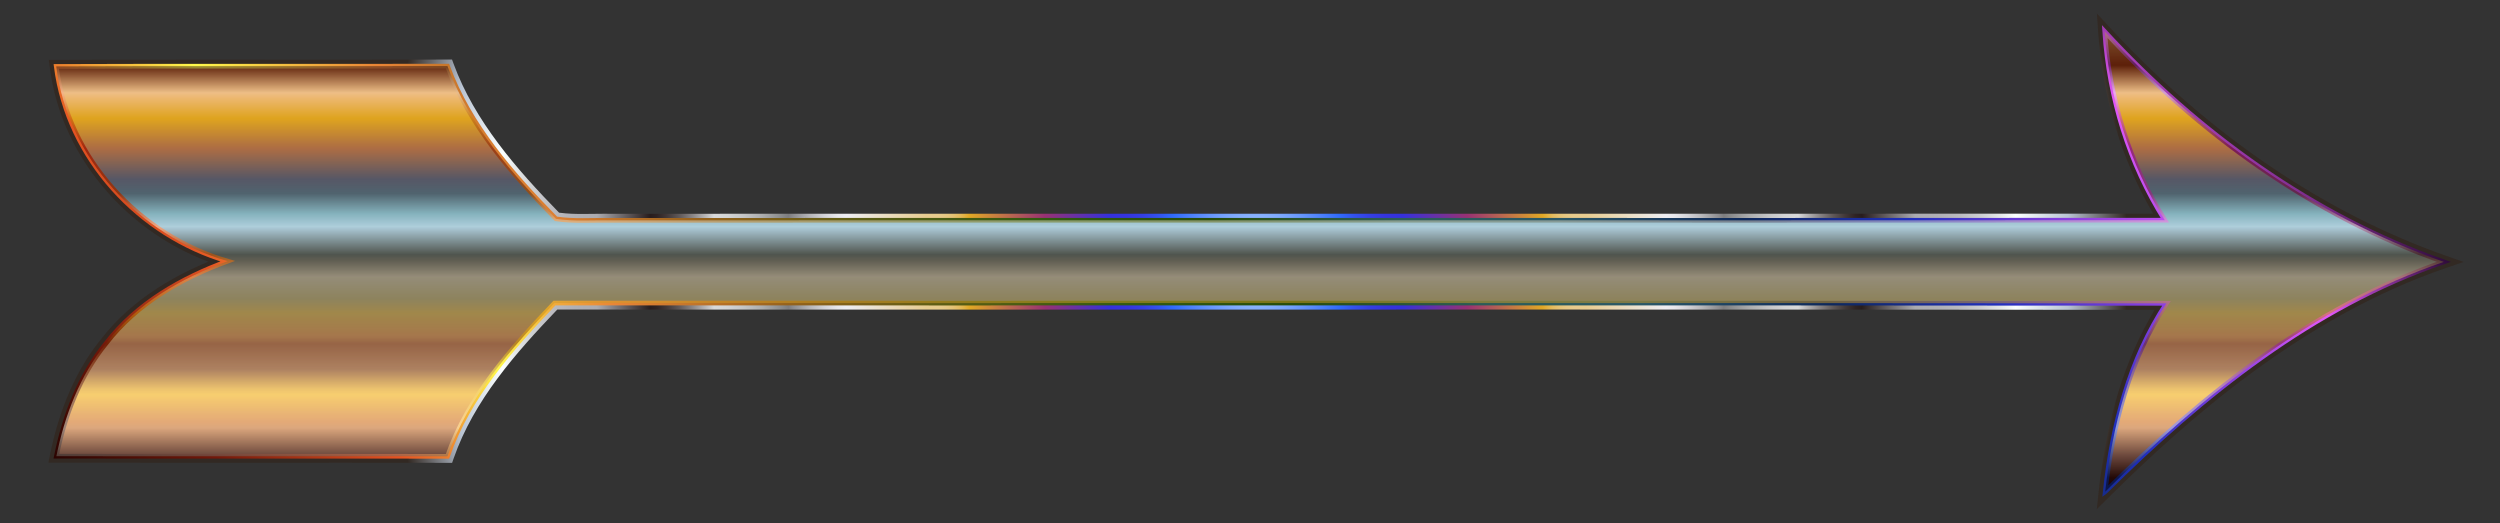 <?xml version="1.0" encoding="UTF-8"?>
<!DOCTYPE svg  PUBLIC '-//W3C//DTD SVG 1.1//EN'  'http://www.w3.org/Graphics/SVG/1.1/DTD/svg11.dtd'>
<svg enable-background="new 0 0 2680.61 561.05" version="1.1" viewBox="0 0 2680.6 561.05" xml:space="preserve" xmlns="http://www.w3.org/2000/svg">

	
		<rect x="0" y="0" width="2680.6" height="561.05" fill="#333333" stroke="none"/>

	
		<linearGradient id="d" x1="1340.3" x2="1340.3" y1="527.19" y2="33.857" gradientUnits="userSpaceOnUse">
			<stop stop-color="#310908" offset="0"/>
			<stop stop-color="#671E11" offset=".078"/>
			<stop stop-color="#C95A10" offset=".151"/>
			<stop stop-color="#FDC339" offset=".211"/>
			<stop stop-color="#A0796A" offset=".266"/>
			<stop stop-color="#C1AA94" offset=".338"/>
			<stop stop-color="#496589" offset=".419"/>
			<stop stop-color="#4A5877" offset=".501"/>
			<stop stop-color="#5F99C9" offset=".572"/>
			<stop stop-color="#55BCE8" offset=".604"/>
			<stop stop-color="#6199C7" offset=".679"/>
			<stop stop-color="#FAD88A" offset=".745"/>
			<stop stop-color="#FEC63A" offset=".809"/>
			<stop stop-color="#E78822" offset=".857"/>
			<stop stop-color="#953A11" offset=".933"/>
			<stop stop-color="#3F0D05" offset="1"/>
		</linearGradient>
		<path d="m2257.3 527.19c7.51-70.875 26.156-141.92 65.644-201.91-576.11-0.675-1152.3-0.084-1728.4-0.338-46.237 48.262-92.474 100.24-114.75 164.36-139.72-0.253-279.53 0.168-419.34-0.169 8.86-43.621 25.143-86.399 53.408-121.16 32.737-42.525 80.578-69.778 130.19-87.918-94.668-27.422-171.2-109.94-183.77-208.83 139.81-0.59 279.7 0 419.51-0.337 23.372 63.702 69.524 116.01 116.35 163.77 19.238 2.953 38.728 1.265 57.965 1.603 555.69-0.253 1111.4 0.168 1667.1-0.169-38.221-60.665-59.653-130.86-64.462-202.25 100.15 108.59 223.42 197.77 363.57 246.96-140.74 48.093-258.61 143.01-362.98 246.37z" fill="url(#d)"/>
		<radialGradient id="c" cx="1346.8" cy="280.25" r="934.71" gradientUnits="userSpaceOnUse">
			<stop stop-color="#D6F0FF" offset="0"/>
			<stop stop-color="#316BFA" offset=".109"/>
			<stop stop-color="#3352ED" offset=".124"/>
			<stop stop-color="#3440E4" offset=".14"/>
			<stop stop-color="#3535DE" offset=".157"/>
			<stop stop-color="#3531DC" offset=".176"/>
			<stop stop-color="#983173" offset=".248"/>
			<stop stop-color="#E1A825" offset=".333"/>
			<stop stop-color="#E3B344" offset=".339"/>
			<stop stop-color="#E4BC60" offset=".345"/>
			<stop stop-color="#E5C375" offset=".352"/>
			<stop stop-color="#E6C884" offset=".36"/>
			<stop stop-color="#E7CB8D" offset=".369"/>
			<stop stop-color="#E7CC90" offset=".382"/>
			<stop stop-color="#EDEDF2" offset=".473"/>
			<stop stop-color="#E7E7EB" offset=".483"/>
			<stop stop-color="#D4D4D9" offset=".497"/>
			<stop stop-color="#B7B7BA" offset=".514"/>
			<stop stop-color="#8D8D90" offset=".533"/>
			<stop stop-color="#7D7D7F" offset=".539"/>
			<stop stop-color="#8A8B8C" offset=".547"/>
			<stop stop-color="#ACADAE" offset=".569"/>
			<stop stop-color="#C4C5C6" offset=".59"/>
			<stop stop-color="#D3D4D5" offset=".609"/>
			<stop stop-color="#D8D9DA" offset=".624"/>
			<stop stop-color="#BDBCBD" offset=".632"/>
			<stop stop-color="#888485" offset=".649"/>
			<stop stop-color="#5F5858" offset=".664"/>
			<stop stop-color="#413838" offset=".678"/>
			<stop stop-color="#2F2424" offset=".689"/>
			<stop stop-color="#281D1D" offset=".697"/>
			<stop stop-color="#ABABB0" offset=".758"/>
			<stop stop-color="#AFAFB4" offset=".783"/>
			<stop stop-color="#BABABF" offset=".808"/>
			<stop stop-color="#CCCED1" offset=".833"/>
			<stop stop-color="#E6E9EA" offset=".857"/>
			<stop stop-color="#FBFFFF" offset=".873"/>
			<stop stop-color="#B9C4D3" offset=".933"/>
			<stop stop-color="#322923" offset="1"/>
		</radialGradient>
		<path d="m2256.7 33.857c100.15 108.59 223.42 197.77 363.57 246.96-140.74 48.093-258.61 143.01-362.98 246.37 7.509-70.875 26.156-141.92 65.643-201.91-230.42-0.27-460.95-0.338-691.39-0.338-230.37 0-460.74 0.067-691.1 0.067-115.34 0-230.59-0.017-345.92-0.068-46.237 48.262-92.474 100.24-114.75 164.36-36.159-0.066-72.328-0.086-108.5-0.086-59.235 0-118.48 0.055-177.73 0.055-44.37 0-88.74-0.031-133.11-0.138 8.86-43.621 25.143-86.399 53.408-121.16 32.737-42.525 80.578-69.778 130.19-87.918-94.668-27.422-171.2-109.94-183.77-208.83 52.667-0.222 105.36-0.277 158.04-0.277 51.248 0 102.49 0.052 153.74 0.052 35.916 0 71.828-0.025 107.74-0.112 23.372 63.703 69.524 116.01 116.35 163.77 9.466 1.453 18.995 1.783 28.524 1.783 7.902 0 15.804-0.227 23.673-0.227 1.925 0 3.847 0.013 5.768 0.047 143.81-0.066 287.63-0.086 431.43-0.086 235.52 0 471.03 0.055 706.55 0.055 176.37 0 352.72-0.031 529.09-0.138-38.221-60.665-59.653-130.86-64.462-202.25m-8.319-19.345 1.335 19.816c4.715 69.983 25.059 137.04 58.996 194.78-151.38 0.089-315.99 0.13-516.64 0.13-117.76 0-235.52-0.014-353.27-0.027-117.76-0.014-235.52-0.027-353.27-0.027-165.82 0-302.9 0.027-431.37 0.086-1.84-0.032-3.748-0.047-5.831-0.047-3.98 0-8.013 0.058-11.912 0.114-3.862 0.055-7.856 0.113-11.761 0.113-7.035 0-16.103-0.165-25.182-1.375-45.585-46.619-90.608-98.225-113.12-159.59l-1.688-4.601-4.901 0.012c-31.653 0.076-65.881 0.112-107.72 0.112-25.621 0-51.241-0.013-76.862-0.026-25.624-0.013-51.248-0.026-76.873-0.026-63.927 0-112.68 0.085-158.07 0.277l-7.912 0.033 0.998 7.849c6.272 49.333 27.995 96.013 62.822 134.99 16.725 18.72 35.988 35.06 57.253 48.567 15.899 10.098 32.661 18.447 50.026 24.928-20.11 8.4-38.418 17.914-54.614 28.392-24.282 15.709-44.621 34.09-60.452 54.633-26.164 32.205-44.596 73.965-54.782 124.12l-1.7 8.373 8.543 0.021c38.955 0.094 81.258 0.138 133.13 0.138 29.629 0 59.256-0.014 88.881-0.027 29.619-0.014 59.236-0.027 88.85-0.027 41.709 0 76.18 0.027 108.48 0.086l4.988 9e-3 1.637-4.712c21.626-62.255 66.563-113.03 111.13-159.66 102.83 0.045 215.05 0.066 342.93 0.066 114.9 0 229.8-0.017 344.7-0.034 114.35-0.017 228.71-0.034 343.06-0.034h3.347c273.14 0 483.21 0.1 678.7 0.323-15.864 26.224-28.899 55.704-38.817 87.821-9.933 32.165-17.033 67.95-21.103 106.36l-2.07 19.532 13.956-13.821c80.481-79.701 205.39-191.78 360.32-244.72l19.125-6.536-19.07-6.693c-130.29-45.73-255.03-130.49-360.74-245.1l-13.465-14.599z" fill="url(#c)"/>
		<linearGradient id="b" x1="541.64" x2="1932.3" y1="975.86" y2="-414.79" gradientUnits="userSpaceOnUse">
			<stop stop-color="#2B0401" offset="0"/>
			<stop stop-color="#72180A" offset=".063"/>
			<stop stop-color="#E55322" offset=".134"/>
			<stop stop-color="#FFF94C" offset=".206"/>
			<stop stop-color="#EA8536" offset=".276"/>
			<stop stop-color="#96621C" offset=".342"/>
			<stop stop-color="#5B5C14" offset=".403"/>
			<stop stop-color="#325B11" offset=".471"/>
			<stop stop-color="#264C0A" offset=".538"/>
			<stop stop-color="#2C5D58" offset=".611"/>
			<stop stop-color="#2A5867" offset=".672"/>
			<stop stop-color="#0D285B" offset=".744"/>
			<stop stop-color="#202FBE" offset=".808"/>
			<stop stop-color="#813EDD" offset=".864"/>
			<stop stop-color="#E257F9" offset=".932"/>
			<stop stop-color="#2D0B38" offset="1"/>
		</linearGradient>
		<path d="m2257.3 527.19c7.51-70.875 26.156-141.92 65.644-201.91-576.11-0.675-1152.3-0.084-1728.4-0.338-46.237 48.262-92.474 100.24-114.75 164.36-139.72-0.253-279.53 0.168-419.34-0.169 8.86-43.621 25.143-86.399 53.408-121.16 32.737-42.525 80.578-69.778 130.19-87.918-94.668-27.422-171.2-109.94-183.77-208.83 139.81-0.59 279.7 0 419.51-0.337 23.372 63.702 69.524 116.01 116.35 163.77 19.238 2.953 38.728 1.265 57.965 1.603 555.69-0.253 1111.4 0.168 1667.1-0.169-38.221-60.665-59.653-130.86-64.462-202.25 100.15 108.59 223.42 197.77 363.57 246.96-140.74 48.093-258.61 143.01-362.98 246.37z" fill="none" stroke="url(#b)" stroke-miterlimit="10" stroke-width="5"/>
	
	<linearGradient id="a" x1="1340.3" x2="1340.3" y1="527.19" y2="33.857" gradientUnits="userSpaceOnUse">
		<stop stop-color="#000201" offset=".03"/>
		<stop stop-color="#FFFFEB" offset=".139"/>
		<stop stop-color="#F0D299" offset=".224"/>
		<stop stop-color="#742A02" offset=".321"/>
		<stop stop-color="#CA9008" offset=".388"/>
		<stop stop-color="#E0BC73" offset=".467"/>
		<stop stop-color="#514514" offset=".515"/>
		<stop stop-color="#FEFFEA" offset=".576"/>
		<stop stop-color="#442008" offset=".648"/>
		<stop stop-color="#5E0100" offset=".746"/>
		<stop stop-color="#C18507" offset=".812"/>
		<stop stop-color="#FFFFED" offset=".867"/>
		<stop stop-color="#1E0001" offset=".927"/>
		<stop stop-color="#BF9E5C" offset="1"/>
	</linearGradient>
	<path d="m2257.3 527.19c7.51-70.875 26.156-141.92 65.644-201.91-576.11-0.675-1152.3-0.084-1728.4-0.338-46.237 48.262-92.474 100.24-114.75 164.36-139.72-0.253-279.53 0.168-419.34-0.169 8.86-43.621 25.143-86.399 53.408-121.16 32.737-42.525 80.578-69.778 130.19-87.918-94.668-27.422-171.2-109.94-183.77-208.83 139.81-0.59 279.7 0 419.51-0.337 23.372 63.702 69.524 116.01 116.35 163.77 19.238 2.953 38.728 1.265 57.965 1.603 555.69-0.253 1111.4 0.168 1667.1-0.169-38.221-60.665-59.653-130.86-64.462-202.25 100.15 108.59 223.42 197.77 363.57 246.96-140.74 48.093-258.61 143.01-362.98 246.37z" fill="url(#a)" opacity=".5"/>

</svg>
